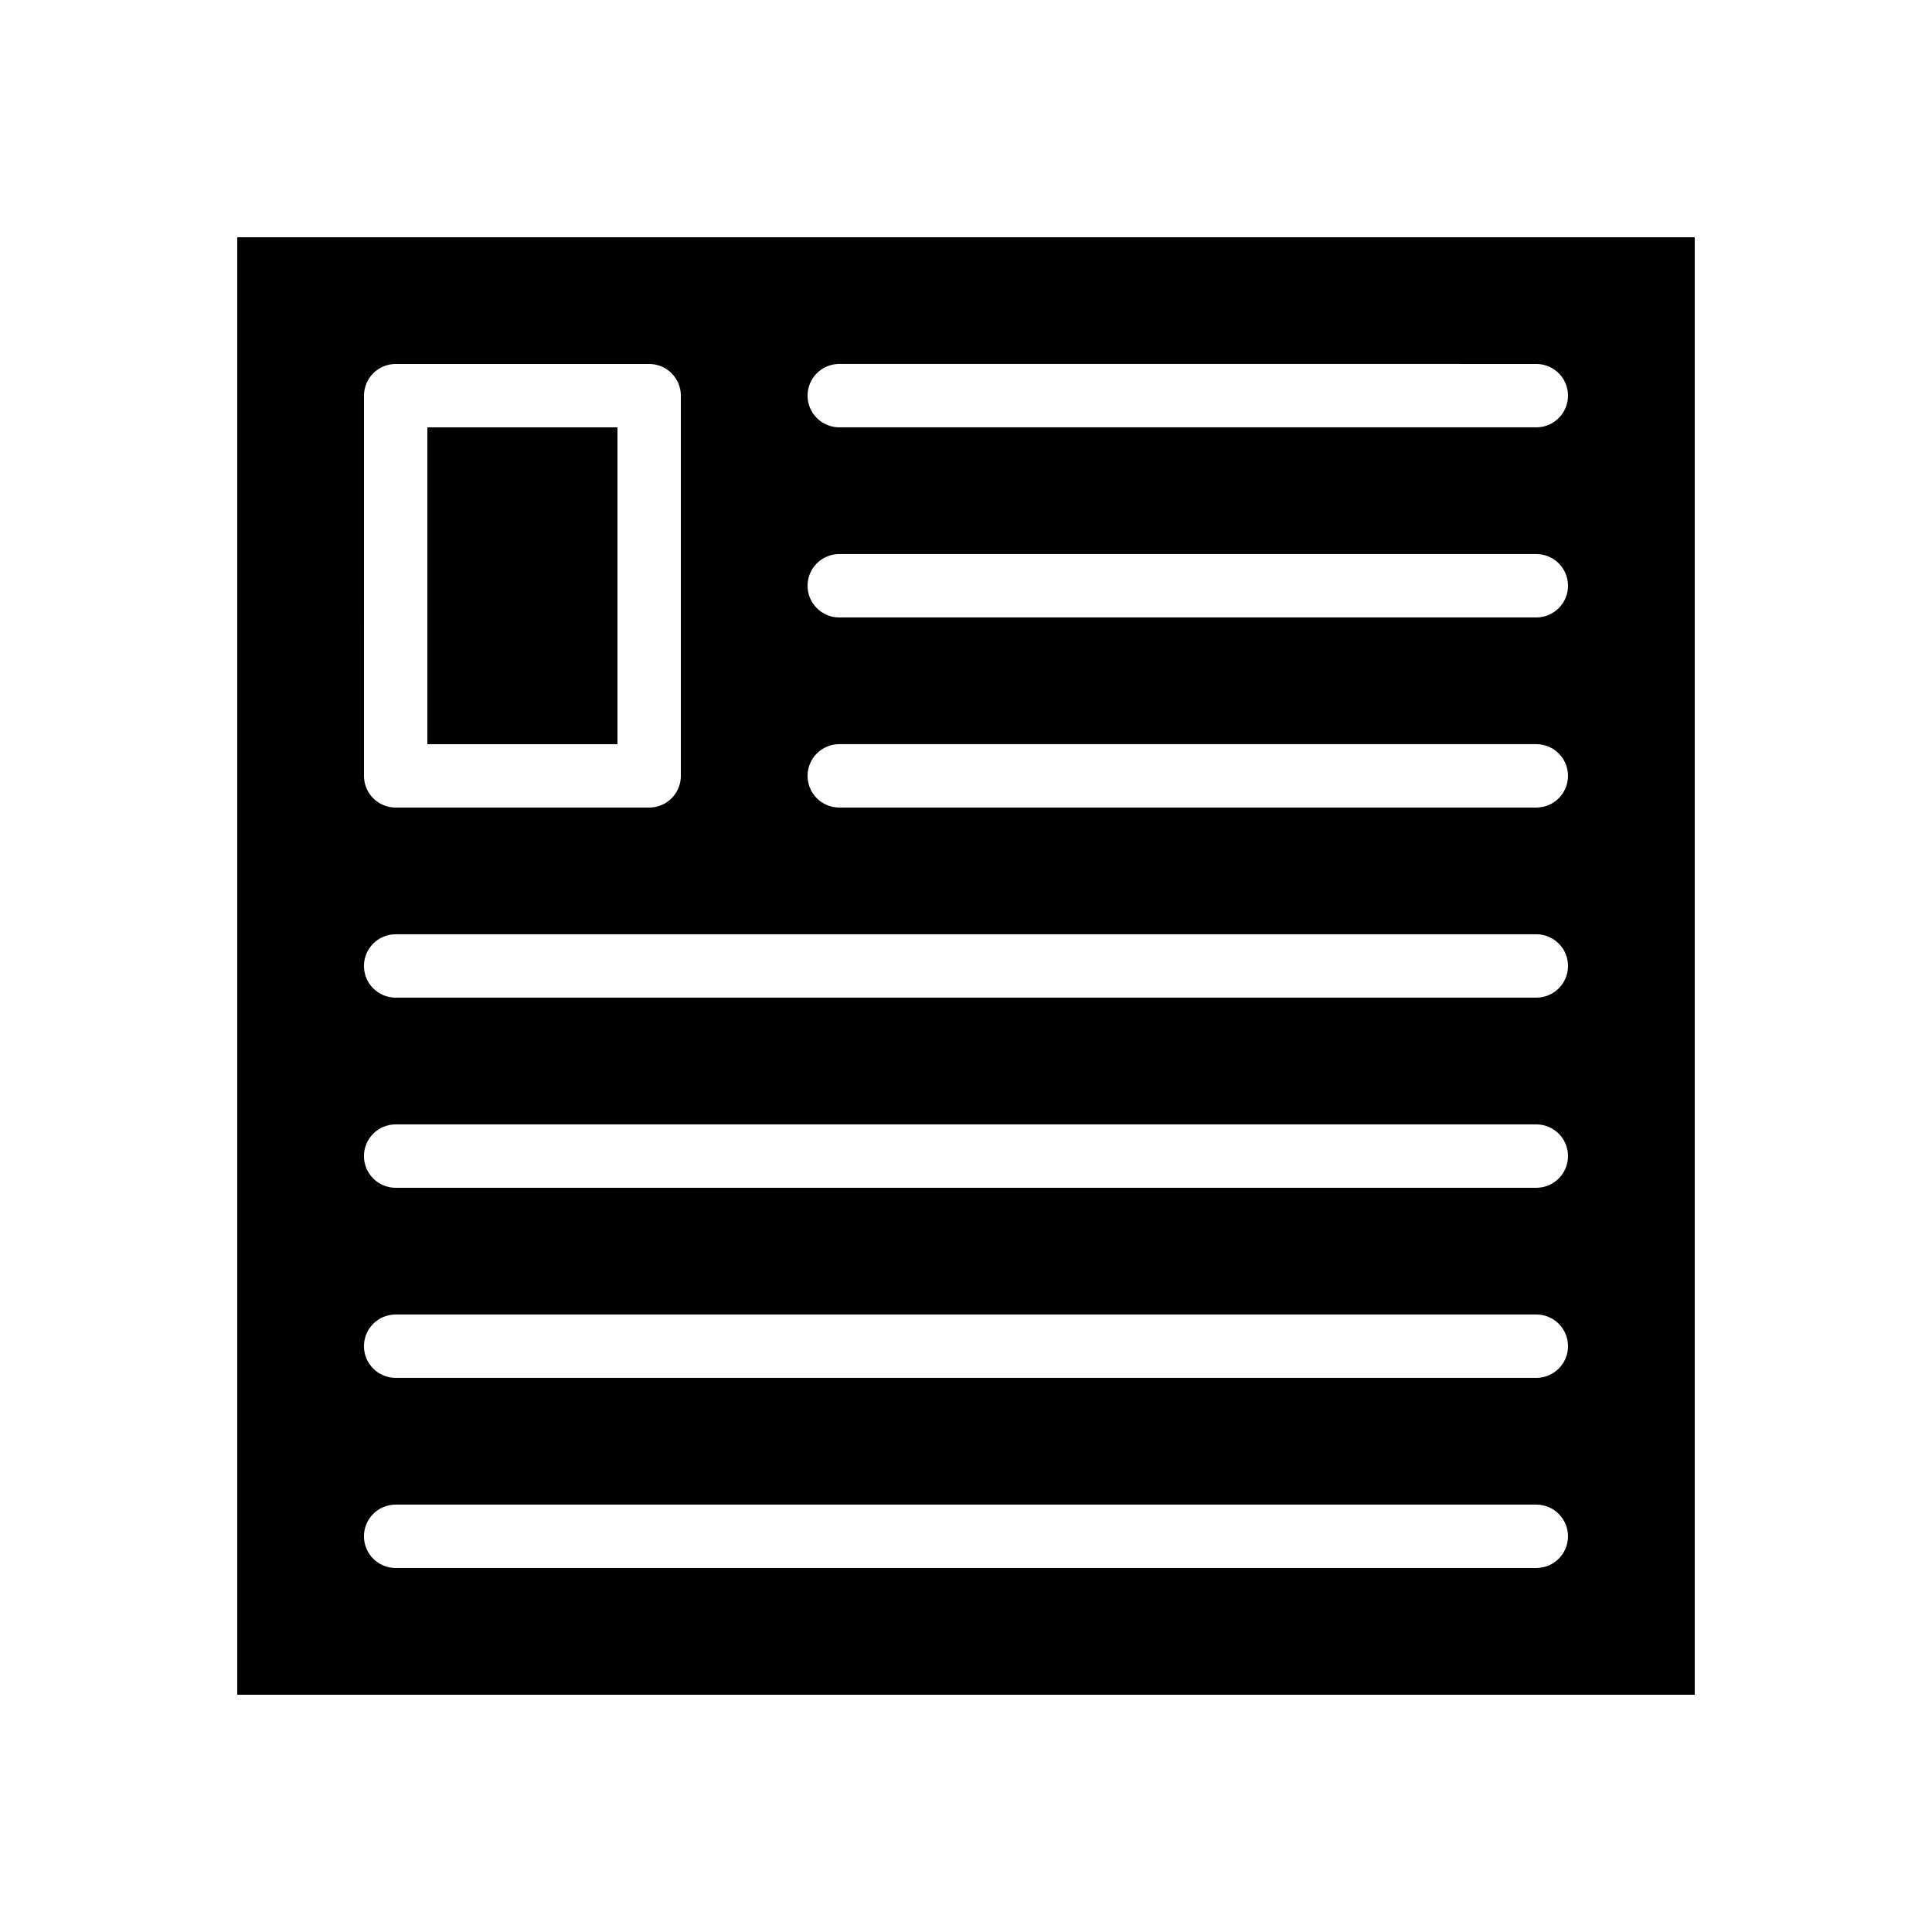 <?xml version="1.0" encoding="UTF-8"?>
<!-- Uploaded to: ICON Repo, www.iconrepo.com, Generator: ICON Repo Mixer Tools -->
<svg fill="#000000" width="800px" height="800px" version="1.1" viewBox="144 144 512 512" xmlns="http://www.w3.org/2000/svg">
 <g>
  <path d="m206.87 206.87v386.25h386.25v-386.25zm33.59 41.984c0-4.637 3.758-8.398 8.398-8.398h67.176c4.637 0 8.398 3.758 8.398 8.398v100.76c0 4.637-3.762 8.398-8.398 8.398h-67.18c-4.637 0-8.398-3.762-8.398-8.398zm310.68 310.68h-302.29c-4.637 0-8.398-3.758-8.398-8.398 0-4.637 3.758-8.398 8.398-8.398h302.29c4.637 0 8.398 3.762 8.398 8.398s-3.762 8.398-8.398 8.398zm0-50.383h-302.29c-4.637 0-8.398-3.762-8.398-8.398 0-4.637 3.758-8.398 8.398-8.398h302.29c4.637 0 8.398 3.758 8.398 8.398 0 4.641-3.762 8.398-8.398 8.398zm0-50.379h-302.29c-4.637 0-8.398-3.762-8.398-8.398 0-4.637 3.758-8.398 8.398-8.398h302.29c4.637 0 8.398 3.762 8.398 8.398 0 4.637-3.762 8.398-8.398 8.398zm0-50.383h-302.29c-4.637 0-8.398-3.762-8.398-8.398 0-4.637 3.758-8.398 8.398-8.398h302.29c4.637 0 8.398 3.758 8.398 8.398s-3.762 8.398-8.398 8.398zm0-50.379h-184.73c-4.637 0-8.398-3.762-8.398-8.398 0-4.637 3.758-8.398 8.398-8.398h184.73c4.637 0 8.398 3.758 8.398 8.398 0 4.637-3.762 8.398-8.398 8.398zm0-50.383h-184.73c-4.637 0-8.398-3.758-8.398-8.398 0-4.637 3.758-8.398 8.398-8.398l184.73 0.004c4.637 0 8.398 3.762 8.398 8.398s-3.762 8.395-8.398 8.395zm0-50.379h-184.73c-4.637 0-8.398-3.762-8.398-8.398s3.758-8.398 8.398-8.398l184.73 0.004c4.637 0 8.398 3.758 8.398 8.398 0 4.633-3.762 8.395-8.398 8.395z"/>
  <path d="m257.25 257.25h50.383v83.969h-50.383z"/>
 </g>
</svg>